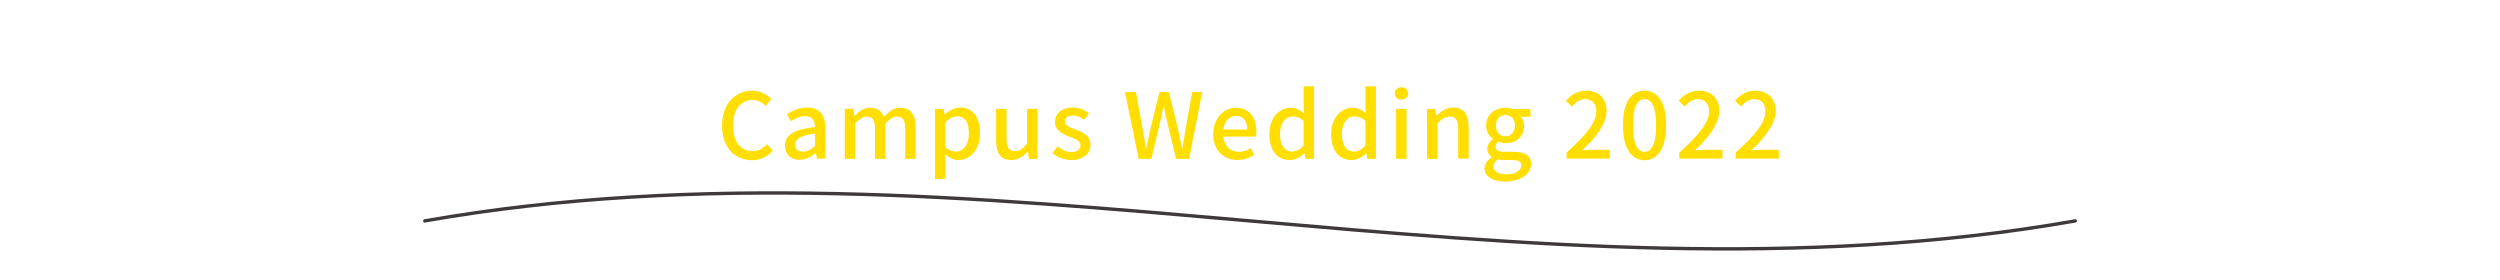 <?xml version="1.0" encoding="utf-8"?>
<!-- Generator: Adobe Illustrator 27.7.0, SVG Export Plug-In . SVG Version: 6.00 Build 0)  -->
<!DOCTYPE svg PUBLIC "-//W3C//DTD SVG 1.1//EN" "http://www.w3.org/Graphics/SVG/1.1/DTD/svg11.dtd">
<svg version="1.1" id="レイヤー_1" xmlns:x="http://ns.adobe.com/Extensibility/1.0/" xmlns:i="http://ns.adobe.com/AdobeIllustrator/10.0/" xmlns:graph="http://ns.adobe.com/Graphs/1.0/"
	 xmlns="http://www.w3.org/2000/svg" xmlns:xlink="http://www.w3.org/1999/xlink" x="0px" y="0px" viewBox="0 0 1100 123"
	 style="enable-background:new 0 0 1100 123;" xml:space="preserve">
<style type="text/css">
	.st0{fill:#FFDE00;}
	.st1{fill:none;stroke:#3E3A39;stroke-width:1.5;stroke-linecap:round;stroke-linejoin:round;}
</style>
<g>
	<path class="st0" d="M317.7,55.3c0-9.6,5.8-15.4,13.3-15.4c3.7,0,6.6,1.8,8.4,3.7l-2.5,3c-1.5-1.6-3.4-2.6-5.8-2.6
		c-5.1,0-8.6,4.2-8.6,11.2c0,7,3.3,11.3,8.5,11.3c2.7,0,4.8-1.2,6.5-3.1l2.5,2.9c-2.4,2.7-5.4,4.2-9.2,4.2
		C323.3,70.4,317.7,64.9,317.7,55.3z"/>
	<path class="st0" d="M345.4,64.1c0-4.7,4-7.2,13.2-8.2c0-2.6-1-4.8-4.2-4.8c-2.3,0-4.5,1-6.4,2.2l-1.7-3.1c2.3-1.4,5.4-2.9,8.9-2.9
		c5.5,0,8,3.5,8,9.3v13.2h-3.8l-0.4-2.5h-0.1c-2,1.7-4.4,3-7,3C348.1,70.4,345.4,68,345.4,64.1z M358.6,64.2v-5.4
		c-6.5,0.8-8.7,2.4-8.7,4.9c0,2.2,1.5,3,3.4,3C355.2,66.8,356.8,65.9,358.6,64.2z"/>
	<path class="st0" d="M371.7,47.9h3.8l0.4,3.1h0.1c1.9-2,4.1-3.6,6.8-3.6c3.3,0,5.1,1.5,6.1,4c2.2-2.3,4.4-4,7.2-4
		c4.6,0,6.8,3.1,6.8,8.7v13.8h-4.6V56.6c0-3.8-1.2-5.3-3.7-5.3c-1.5,0-3.1,1-5,3v15.6h-4.6V56.6c0-3.8-1.2-5.3-3.7-5.3
		c-1.5,0-3.1,1-5,3v15.6h-4.6V47.9z"/>
	<path class="st0" d="M411.4,47.9h3.8l0.4,2.4h0.1c1.9-1.6,4.3-3,6.8-3c5.6,0,8.7,4.4,8.7,11.2c0,7.6-4.5,11.9-9.5,11.9
		c-2,0-3.9-0.9-5.8-2.5l0.1,3.8v7.1h-4.6V47.9z M426.3,58.6c0-4.6-1.5-7.4-5.2-7.4c-1.7,0-3.4,0.9-5.2,2.7v10.8c1.7,1.5,3.4,2,4.8,2
		C423.9,66.6,426.3,63.8,426.3,58.6z"/>
	<path class="st0" d="M438.3,61.8V47.9h4.6v13.3c0,3.8,1.1,5.3,3.7,5.3c2,0,3.4-1,5.3-3.3V47.9h4.6v22h-3.8l-0.4-3.3h-0.1
		c-2,2.3-4.2,3.8-7.2,3.8C440.3,70.4,438.3,67.4,438.3,61.8z"/>
	<path class="st0" d="M463.1,67.4l2.2-3c2,1.6,3.9,2.5,6.2,2.5c2.6,0,3.9-1.3,3.9-3c0-2-2.5-2.9-4.9-3.8c-2.9-1.1-6.3-2.7-6.3-6.4
		c0-3.7,3-6.4,7.8-6.4c3,0,5.4,1.2,7.2,2.6l-2.2,2.8c-1.5-1.1-3.1-1.9-4.9-1.9c-2.4,0-3.5,1.2-3.5,2.7c0,1.9,2.3,2.6,4.7,3.5
		c3.1,1.2,6.5,2.5,6.5,6.7c0,3.7-2.9,6.7-8.4,6.7C468.3,70.4,465.2,69.2,463.1,67.4z"/>
	<path class="st0" d="M495,40.5h4.8l2.8,15.3l1.6,9.4h0.2c0.6-3.2,1.3-6.3,2-9.4l3.8-15.3h4.1l3.8,15.3c0.7,3.1,1.3,6.2,2,9.4h0.2
		c0.5-3.2,1-6.4,1.5-9.4l2.8-15.3h4.4l-5.8,29.4h-5.7l-4-16.4c-0.5-2.3-1-4.5-1.4-6.8h-0.2c-0.4,2.2-0.9,4.4-1.4,6.8l-3.9,16.4H501
		L495,40.5z"/>
	<path class="st0" d="M533.8,59c0-7.2,4.9-11.6,10-11.6c5.8,0,9,4.2,9,10.4c0,0.9-0.1,1.8-0.2,2.3h-14.3c0.4,4.2,3,6.7,6.8,6.7
		c2,0,3.6-0.6,5.2-1.6l1.6,2.9c-2,1.4-4.6,2.3-7.4,2.3C538.5,70.4,533.8,66.2,533.8,59z M548.8,57c0-3.8-1.7-6-4.9-6
		c-2.8,0-5.2,2.1-5.6,6H548.8z"/>
	<path class="st0" d="M558.5,59c0-7.2,4.5-11.6,9.4-11.6c2.5,0,4.1,1,5.9,2.5l-0.2-3.6V38h4.6v31.9h-3.8l-0.4-2.5h-0.1
		c-1.6,1.7-3.9,3-6.4,3C562,70.4,558.5,66.2,558.5,59z M573.6,64V53.2c-1.6-1.5-3.2-2-4.8-2c-3.1,0-5.6,2.9-5.6,7.7
		c0,5,2,7.8,5.4,7.8C570.5,66.6,572,65.8,573.6,64z"/>
	<path class="st0" d="M585.7,59c0-7.2,4.5-11.6,9.4-11.6c2.5,0,4.1,1,5.9,2.5l-0.2-3.6V38h4.6v31.9h-3.8l-0.4-2.5h-0.1
		c-1.6,1.7-3.9,3-6.4,3C589.2,70.4,585.7,66.2,585.7,59z M600.8,64V53.2c-1.6-1.5-3.2-2-4.8-2c-3.1,0-5.6,2.9-5.6,7.7
		c0,5,2,7.8,5.4,7.8C597.7,66.6,599.2,65.8,600.8,64z"/>
	<path class="st0" d="M613.7,41.1c0-1.6,1.2-2.7,2.9-2.7s3,1.1,3,2.7c0,1.6-1.3,2.7-3,2.7S613.7,42.7,613.7,41.1z M614.3,47.9h4.6
		v22h-4.6V47.9z"/>
	<path class="st0" d="M627.8,47.9h3.8l0.4,3h0.1c2-2,4.3-3.6,7.3-3.6c4.7,0,6.8,3.1,6.8,8.7v13.8h-4.6V56.6c0-3.8-1.1-5.3-3.7-5.3
		c-2,0-3.4,1-5.4,3v15.6h-4.6V47.9z"/>
	<path class="st0" d="M653.2,74c0-1.8,1.2-3.6,3.2-4.8V69c-1.1-0.7-2-1.8-2-3.6c0-1.7,1.2-3.2,2.4-4.1v-0.2
		c-1.5-1.2-2.9-3.2-2.9-5.8c0-5,4-7.9,8.5-7.9c1.2,0,2.4,0.2,3.2,0.6h7.8v3.4h-4.2c0.8,0.9,1.4,2.4,1.4,4c0,4.8-3.6,7.6-8.2,7.6
		c-1,0-2.1-0.2-3.1-0.7c-0.7,0.6-1.2,1.3-1.2,2.3c0,1.3,0.9,2.2,3.7,2.2h4c5.2,0,7.9,1.6,7.9,5.4c0,4.2-4.5,7.7-11.5,7.7
		C657,79.8,653.2,77.8,653.2,74z M669.4,72.8c0-1.8-1.4-2.4-4.1-2.4h-3.3c-1,0-2-0.1-3-0.3c-1.3,1-1.9,2.1-1.9,3.2
		c0,2.2,2.2,3.4,5.9,3.4C666.8,76.8,669.4,74.9,669.4,72.8z M666.6,55.3c0-3-1.8-4.7-4.2-4.7c-2.3,0-4.2,1.7-4.2,4.7
		c0,2.9,1.9,4.7,4.2,4.7S666.6,58.2,666.6,55.3z"/>
	<path class="st0" d="M689.2,67.2c8.7-7.7,13.2-13.4,13.2-18.2c0-3.2-1.7-5.4-5-5.4c-2.3,0-4.2,1.5-5.8,3.3l-2.6-2.6
		c2.5-2.7,5.1-4.4,9-4.4c5.4,0,8.9,3.5,8.9,8.8c0,5.7-4.5,11.6-10.8,17.5c1.5-0.2,3.4-0.3,4.8-0.3h7.4v3.9h-19V67.2z"/>
	<path class="st0" d="M714.1,55.1c0-10.2,3.7-15.2,9.5-15.2c5.8,0,9.5,5,9.5,15.2c0,10.2-3.8,15.4-9.5,15.4
		C717.8,70.4,714.1,65.3,714.1,55.1z M728.7,55.1c0-8.4-2.1-11.5-5.1-11.5c-3,0-5.1,3.1-5.1,11.5c0,8.5,2.1,11.7,5.1,11.7
		C726.6,66.8,728.7,63.6,728.7,55.1z"/>
	<path class="st0" d="M738.8,67.2c8.7-7.7,13.2-13.4,13.2-18.2c0-3.2-1.7-5.4-5-5.4c-2.3,0-4.2,1.5-5.8,3.3l-2.6-2.6
		c2.5-2.7,5.1-4.4,9-4.4c5.4,0,8.9,3.5,8.9,8.8c0,5.7-4.5,11.6-10.8,17.5c1.5-0.2,3.4-0.3,4.8-0.3h7.4v3.9h-19V67.2z"/>
	<path class="st0" d="M763.6,67.2c8.7-7.7,13.2-13.4,13.2-18.2c0-3.2-1.7-5.4-5-5.4c-2.3,0-4.2,1.5-5.8,3.3l-2.6-2.6
		c2.5-2.7,5.1-4.4,9-4.4c5.4,0,8.9,3.5,8.9,8.8c0,5.7-4.5,11.6-10.8,17.5c1.5-0.2,3.4-0.3,4.8-0.3h7.4v3.9h-19V67.2z"/>
</g>
<path class="st1" d="M186.9,97.2c242.1-42.6,484.1,42.6,726.2,0"/>
</svg>
